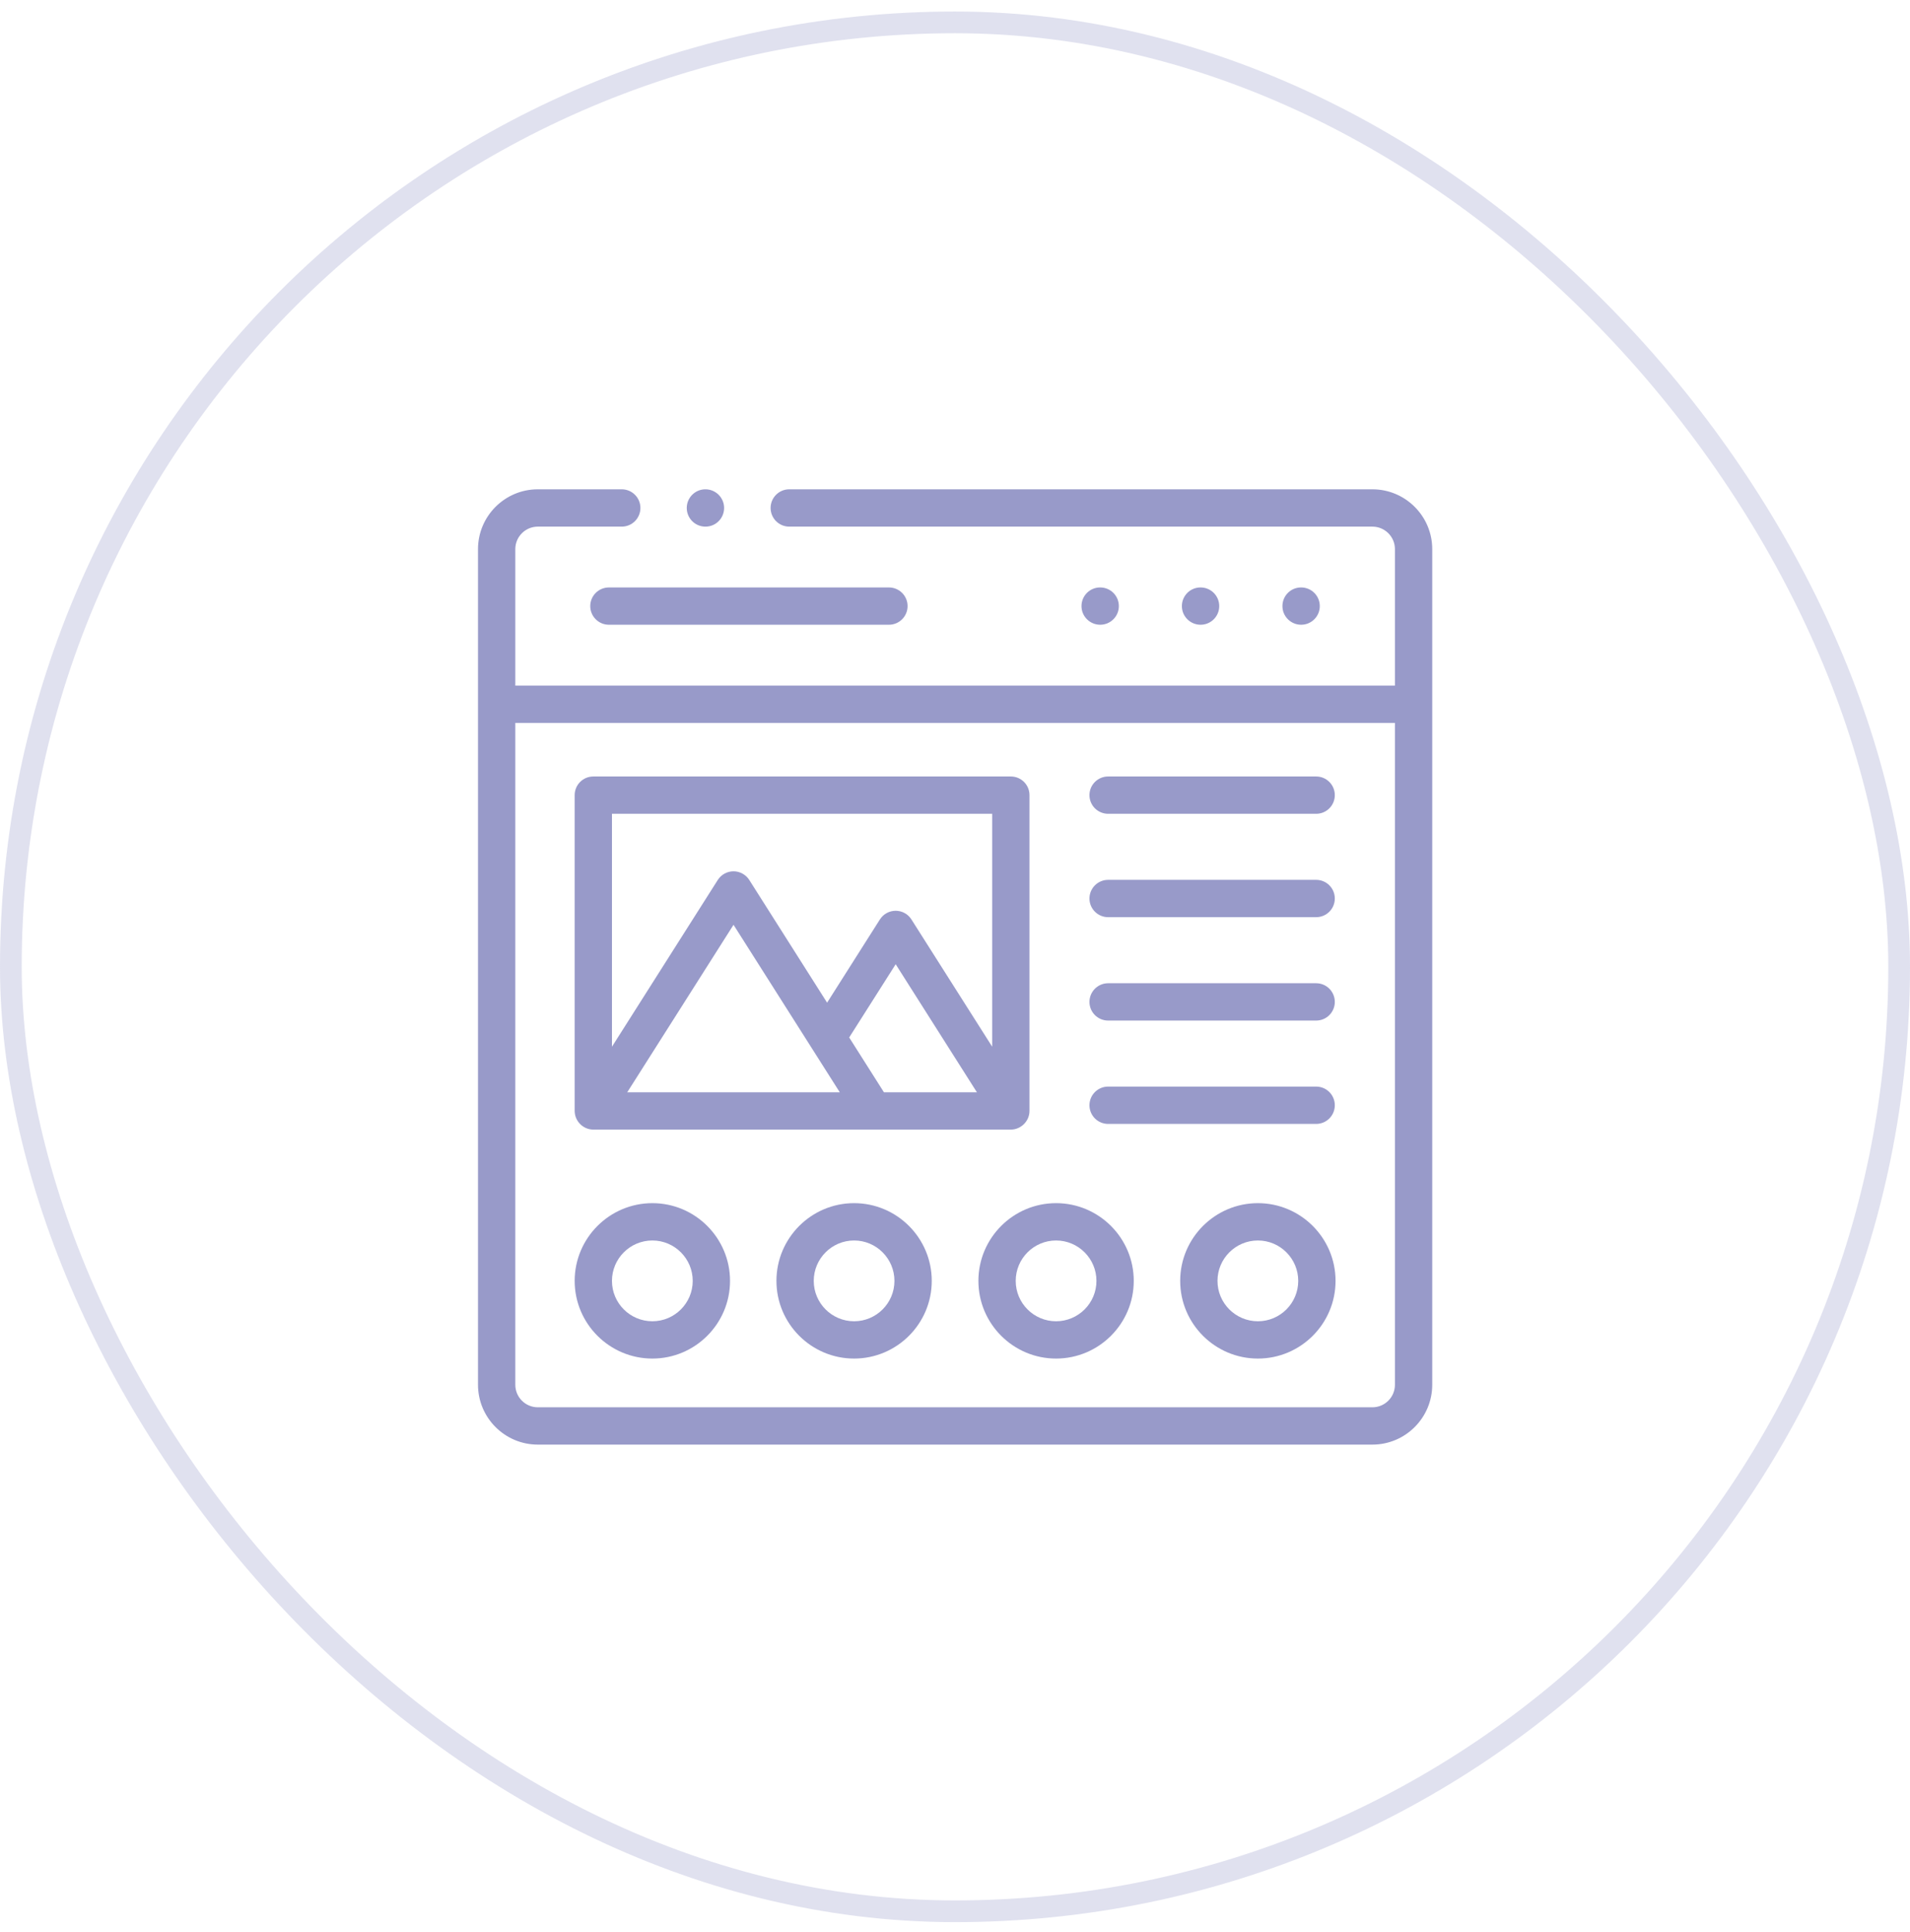 <svg width="88" height="89" viewBox="0 0 88 89" fill="none" xmlns="http://www.w3.org/2000/svg">
<rect x="0.5" y="1.031" width="87" height="87" rx="43.5" stroke="#989AC9" stroke-opacity="0.3"/>
<g clip-path="url(#clip0_9641_51663)">
<path d="M56.174 27.916C56.174 27.441 55.79 27.057 55.315 27.057H55.31C54.836 27.057 54.453 27.441 54.453 27.916C54.453 28.391 54.84 28.775 55.315 28.775C55.789 28.775 56.174 28.391 56.174 27.916Z" fill="#989AC9"/>
<path d="M60.807 27.916C60.807 27.441 60.422 27.057 59.948 27.057H59.943C59.468 27.057 59.086 27.441 59.086 27.916C59.086 28.391 59.473 28.775 59.948 28.775C60.422 28.775 60.807 28.391 60.807 27.916Z" fill="#989AC9"/>
<path d="M51.549 27.916C51.549 27.441 51.165 27.057 50.69 27.057H50.685C50.211 27.057 49.828 27.441 49.828 27.916C49.828 28.391 50.215 28.775 50.69 28.775C51.164 28.775 51.549 28.391 51.549 27.916Z" fill="#989AC9"/>
<path d="M27.195 27.916C27.195 28.391 27.58 28.775 28.055 28.775H40.955C41.43 28.775 41.815 28.391 41.815 27.916C41.815 27.441 41.43 27.057 40.955 27.057H28.055C27.58 27.057 27.195 27.441 27.195 27.916Z" fill="#989AC9"/>
<path d="M63.231 22.537H36.363C35.889 22.537 35.504 22.922 35.504 23.396C35.504 23.871 35.889 24.256 36.363 24.256H63.231C63.804 24.256 64.269 24.721 64.269 25.292V31.579H23.742V25.292C23.742 24.721 24.207 24.256 24.778 24.256H28.646C29.121 24.256 29.506 23.871 29.506 23.396C29.506 22.922 29.121 22.537 28.646 22.537H24.778C23.259 22.537 22.023 23.773 22.023 25.292V63.78C22.023 65.3 23.259 66.537 24.778 66.537H63.231C64.751 66.537 65.988 65.3 65.988 63.78V25.292C65.988 23.773 64.751 22.537 63.231 22.537ZM63.231 64.818H24.778C24.207 64.818 23.742 64.353 23.742 63.78V33.298H64.269V63.78C64.269 64.353 63.804 64.818 63.231 64.818Z" fill="#989AC9"/>
<path d="M30.057 55.416C28.083 55.416 26.477 57.022 26.477 58.996C26.477 60.969 28.083 62.574 30.057 62.574C32.03 62.574 33.635 60.969 33.635 58.996C33.635 57.022 32.03 55.416 30.057 55.416ZM30.057 60.856C29.03 60.856 28.195 60.022 28.195 58.996C28.195 57.97 29.03 57.135 30.057 57.135C31.082 57.135 31.916 57.97 31.916 58.996C31.916 60.022 31.082 60.856 30.057 60.856Z" fill="#989AC9"/>
<path d="M39.351 55.416C37.378 55.416 35.773 57.022 35.773 58.996C35.773 60.969 37.379 62.574 39.351 62.574C41.324 62.574 42.929 60.969 42.929 58.996C42.929 57.022 41.324 55.416 39.351 55.416ZM39.351 60.856C38.326 60.856 37.492 60.022 37.492 58.996C37.492 57.97 38.326 57.135 39.351 57.135C40.376 57.135 41.21 57.97 41.21 58.996C41.21 60.022 40.376 60.856 39.351 60.856Z" fill="#989AC9"/>
<path d="M48.656 55.416C46.683 55.416 45.078 57.022 45.078 58.996C45.078 60.969 46.683 62.574 48.656 62.574C50.63 62.574 52.236 60.969 52.236 58.996C52.236 57.022 50.63 55.416 48.656 55.416ZM48.656 60.856C47.631 60.856 46.797 60.022 46.797 58.996C46.797 57.97 47.631 57.135 48.656 57.135C49.682 57.135 50.517 57.97 50.517 58.996C50.517 60.022 49.682 60.856 48.656 60.856Z" fill="#989AC9"/>
<path d="M57.955 55.416C55.981 55.416 54.375 57.022 54.375 58.996C54.375 60.969 55.981 62.574 57.955 62.574C59.928 62.574 61.533 60.969 61.533 58.996C61.533 57.022 59.928 55.416 57.955 55.416ZM57.955 60.856C56.929 60.856 56.094 60.022 56.094 58.996C56.094 57.97 56.929 57.135 57.955 57.135C58.98 57.135 59.814 57.97 59.814 58.996C59.814 60.022 58.98 60.856 57.955 60.856Z" fill="#989AC9"/>
<path d="M26.48 51.229C26.511 51.673 26.89 52.028 27.337 52.028H46.571C47.04 52.028 47.432 51.636 47.432 51.168V36.623C47.432 36.148 47.047 35.764 46.572 35.764H27.336C26.861 35.764 26.477 36.148 26.477 36.623V51.168C26.478 51.188 26.479 51.209 26.48 51.229ZM40.726 50.309L39.125 47.785L41.267 44.412L45.009 50.309H40.726ZM38.691 50.309H28.899L33.796 42.595L38.691 50.309ZM45.713 37.482V48.21L41.992 42.348C41.835 42.099 41.561 41.949 41.267 41.949C40.973 41.949 40.699 42.099 40.541 42.347L38.107 46.182L34.522 40.531C34.364 40.282 34.09 40.132 33.796 40.131C33.796 40.131 33.796 40.131 33.796 40.131C33.502 40.131 33.228 40.282 33.07 40.53L28.195 48.211V37.482H45.713Z" fill="#989AC9"/>
<path d="M51.055 37.482H60.64C61.115 37.482 61.499 37.098 61.499 36.623C61.499 36.148 61.115 35.764 60.64 35.764H51.055C50.58 35.764 50.195 36.148 50.195 36.623C50.195 37.098 50.58 37.482 51.055 37.482Z" fill="#989AC9"/>
<path d="M51.055 42.244H60.64C61.115 42.244 61.499 41.859 61.499 41.385C61.499 40.91 61.115 40.525 60.64 40.525H51.055C50.58 40.525 50.195 40.91 50.195 41.385C50.195 41.859 50.58 42.244 51.055 42.244Z" fill="#989AC9"/>
<path d="M51.055 47.006H60.64C61.115 47.006 61.499 46.621 61.499 46.147C61.499 45.672 61.115 45.287 60.64 45.287H51.055C50.58 45.287 50.195 45.672 50.195 46.147C50.195 46.621 50.58 47.006 51.055 47.006Z" fill="#989AC9"/>
<path d="M51.055 51.766H60.64C61.115 51.766 61.499 51.381 61.499 50.906C61.499 50.432 61.115 50.047 60.64 50.047H51.055C50.58 50.047 50.195 50.432 50.195 50.906C50.195 51.381 50.58 51.766 51.055 51.766Z" fill="#989AC9"/>
<path d="M32.5 24.256H32.505C32.979 24.256 33.362 23.871 33.362 23.396C33.362 22.922 32.975 22.537 32.5 22.537C32.025 22.537 31.641 22.922 31.641 23.396C31.641 23.871 32.025 24.256 32.5 24.256Z" fill="#989AC9"/>
</g>
<defs>
<clipPath id="clip0_9641_51663">
<rect width="44" height="44" fill="white" transform="translate(22 22.531)"/>
</clipPath>
</defs>
</svg>
